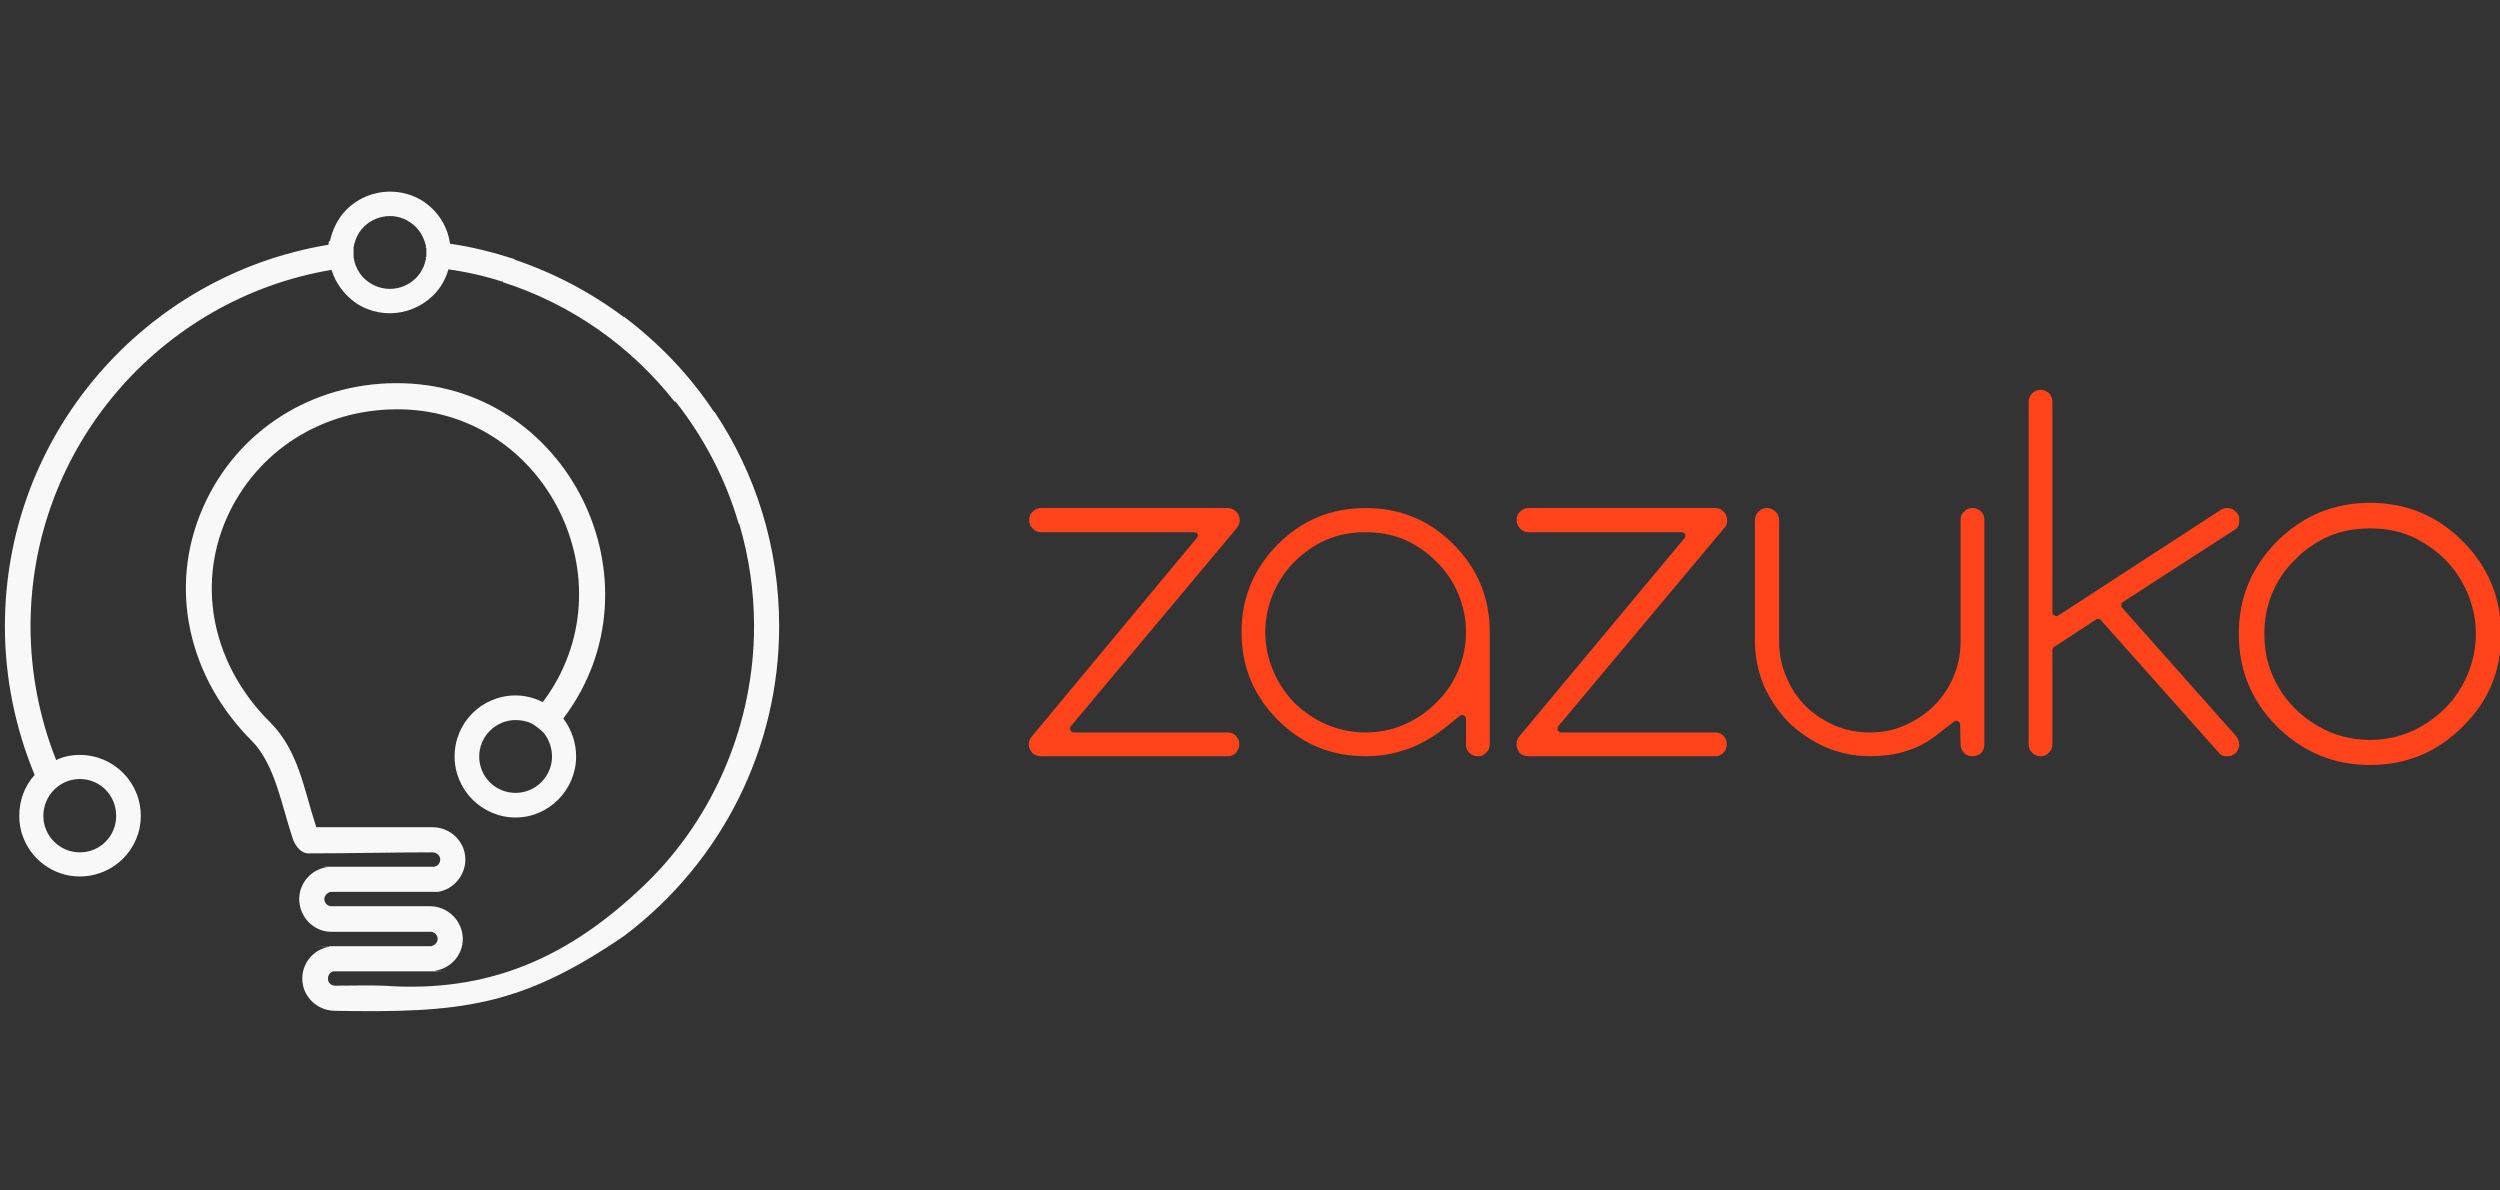 <?xml version="1.0" encoding="UTF-8" standalone="no"?>
<svg
   clip-rule="evenodd"
   fill-rule="evenodd"
   stroke-linejoin="round"
   stroke-miterlimit="1.414"
   viewBox="0 0 210 100"
   version="1.1"
   id="svg18"
   sodipodi:docname="zazuko_new.svg"
   width="210"
   height="100"
   inkscape:version="1.1.2 (0a00cf5339, 2022-02-04)"
   xmlns:inkscape="http://www.inkscape.org/namespaces/inkscape"
   xmlns:sodipodi="http://sodipodi.sourceforge.net/DTD/sodipodi-0.dtd"
   xmlns="http://www.w3.org/2000/svg"
   xmlns:svg="http://www.w3.org/2000/svg">
  <rect x="0" y="0" width="210" height="100" fill="#333333" stroke="none"/>
  <defs
     id="defs22" />
  <sodipodi:namedview
     id="namedview20"
     pagecolor="#ffffff"
     bordercolor="#666666"
     borderopacity="1.0"
     inkscape:pageshadow="2"
     inkscape:pageopacity="0.0"
     inkscape:pagecheckerboard="0"
     showgrid="false"
     inkscape:zoom="1.7421875"
     inkscape:cx="383.713"
     inkscape:cy="130.00897"
     inkscape:window-width="5050"
     inkscape:window-height="1376"
     inkscape:window-x="70"
     inkscape:window-y="27"
     inkscape:window-maximized="1"
     inkscape:current-layer="svg18" />
  <path
     d="m 27.719,79.523 c 0.043,-0.043 -1.895,-0.043 -1.809,-0.043 h 10.337 c 0.258,-0.086 0.517,-0.302 0.517,-0.603 0,-0.302 -0.215,-0.56 -0.517,-0.603 H 27.848 c -1.508,0 -2.714,-1.249 -2.714,-2.757 0,-1.335 0.991,-2.455 2.283,-2.67 0.086,-0.043 -0.603,-0.043 -0.56,-0.043 h 9.605 c 0.302,-0.043 0.517,-0.302 0.517,-0.603 0,-0.345 -0.302,-0.603 -0.646,-0.603 -3.446,0 -6.935,0.086 -10.423,0.086 -0.689,0 -1.163,-0.732 -1.335,-1.292 C 23.67,67.722 23.11,64.19 21.129,62.209 15.917,56.997 14.022,49.459 17.08,42.568 19.923,36.15 26.168,32.231 33.189,32.187 47.661,32.058 55.974,48.899 47.317,60.356 c 0.689,0.905 1.077,2.024 1.077,3.187 0,2.8 -2.283,5.126 -5.082,5.126 -2.843,0 -5.126,-2.326 -5.126,-5.126 0,-2.843 2.283,-5.126 5.126,-5.126 0.818,0 1.594,0.215 2.283,0.56 7.538,-10.036 0.215,-24.723 -12.362,-24.594 -6.159,0.043 -11.629,3.446 -14.171,9.088 -2.67,6.03 -0.991,12.62 3.618,17.186 2.412,2.412 2.843,5.642 3.876,8.787 v 0.043 h 9.777 c 1.508,0 2.757,1.206 2.757,2.714 0,1.335 -0.991,2.498 -2.283,2.714 -0.086,0 -1.378,0 -1.464,0 h 1.249 c -0.086,0 -0.172,0 -0.258,0 h -8.571 c -0.302,0.086 -0.517,0.345 -0.517,0.603 0,0.302 0.215,0.56 0.517,0.603 h 8.356 c 1.508,0 2.757,1.249 2.757,2.757 0,1.335 -0.991,2.455 -2.326,2.67 -0.043,0.043 1.163,0.043 1.077,0.043 h -1.249 c -0.086,0 -0.172,0 -0.258,0 h -8.098 c -0.258,0.043 -0.474,0.302 -0.474,0.603 0,0.345 0.258,0.603 0.603,0.603 0.905,0 3.144,-0.043 4.049,0 8.873,0.646 15.635,-2.369 22.053,-8.571 5.815,-5.642 9.088,-13.568 9.088,-21.622 0,-2.972 -0.431,-5.858 -1.249,-8.614 h -0.043 c -1.077,-3.704 -2.886,-7.193 -5.298,-10.251 h -0.086 c -3.661,-4.652 -8.657,-8.184 -14.429,-10.036 v -0.129 l -0.043,0.086 c -1.464,-0.474 -2.972,-0.818 -4.523,-1.034 -0.129,0.474 -0.345,0.948 -0.646,1.421 -1.594,2.326 -4.738,2.972 -7.107,1.421 C 28.925,24.779 28.193,23.788 27.848,22.669 13.505,25.081 2.565,37.571 2.565,52.604 c 0,3.833 0.732,7.667 2.154,11.242 0.603,-0.302 1.292,-0.431 1.981,-0.431 2.843,0 5.126,2.283 5.126,5.126 0,2.8 -2.283,5.082 -5.126,5.082 -2.8,0 -5.082,-2.283 -5.082,-5.082 0,-1.292 0.431,-2.498 1.292,-3.446 C 1.273,61.132 0.411,56.911 0.411,52.604 c 0,-16.109 11.759,-29.504 27.178,-32.045 0,-0.086 0.043,-0.215 0.043,-0.302 h 0.086 c 0.129,-0.646 0.388,-1.292 0.775,-1.895 1.551,-2.326 4.738,-2.972 7.107,-1.421 1.249,0.861 2.024,2.154 2.197,3.532 1.852,0.258 3.661,0.732 5.427,1.292 v 0.043 c 3.317,1.12 6.418,2.757 9.174,4.824 v -0.043 c 3.015,2.283 5.556,4.953 7.581,8.011 h 0.043 c 3.446,5.169 5.427,11.328 5.427,18.004 0,10.208 -4.781,19.77 -12.965,25.972 -8.83,6.073 -13.955,6.504 -24.336,6.332 -1.508,0 -2.757,-1.206 -2.757,-2.714 0,-1.335 0.991,-2.498 2.326,-2.67 z M 35.601,22.367 v -0.043 c 0.043,-0.043 0.043,-0.086 0.043,-0.129 l 0.043,-0.043 v -0.043 -0.043 -0.043 l 0.043,-0.043 v -0.043 -0.043 l 0.043,-0.086 v -0.043 -0.043 -0.043 -0.043 -0.043 l 0.043,-0.043 v -0.043 c 0,-0.043 0,-0.086 0,-0.129 v -0.043 -0.043 -0.043 -0.043 -0.043 -0.043 -0.043 -0.043 -0.043 -0.043 -0.043 -0.043 l -0.043,-0.043 v -0.043 -0.043 -0.086 -0.043 l -0.043,-0.086 v -0.043 -0.043 l -0.043,-0.043 v -0.043 -0.043 -0.043 h -0.043 v -0.043 c -0.215,-0.603 -0.603,-1.163 -1.206,-1.551 -1.378,-0.948 -3.317,-0.56 -4.264,0.861 -0.129,0.215 -0.258,0.474 -0.345,0.732 v 0.086 h -0.043 V 20.472 h -0.043 v 0.215 h -0.043 v 0.991 l 0.043,0.043 v 0.172 l 0.043,0.043 v 0.129 l 0.043,0.043 v 0.086 l 0.043,0.043 v 0.086 l 0.043,0.043 c 0.215,0.56 0.603,1.034 1.12,1.378 1.421,0.948 3.317,0.56 4.264,-0.818 0.129,-0.215 0.215,-0.388 0.302,-0.56 z M 45.68,61.562 c -0.302,-0.302 -0.646,-0.56 -0.991,-0.775 -0.431,-0.215 -0.905,-0.302 -1.378,-0.302 -1.68,0 -3.058,1.378 -3.058,3.058 0,1.68 1.335,3.058 3.058,3.058 1.68,0 3.058,-1.378 3.058,-3.058 0,-0.732 -0.258,-1.421 -0.689,-1.981 z M 6.7,71.598 c 1.723,0 3.058,-1.378 3.058,-3.058 0,-1.723 -1.335,-3.101 -3.058,-3.101 -1.68,0 -3.058,1.378 -3.058,3.101 0,1.68 1.378,3.058 3.058,3.058 z"
     id="path2"
     style="stroke-width:0.043;fill:#f8f8f8;fill-opacity:1" />
  <g
     fill="#ff441c"
     id="g16"
     transform="matrix(0.294,0,0,0.294,-7.714,12.285)">
    <path
       d="m 3509,3401.22 c -4,5 -6,10 -6,17 0,3 1,6 2,10 l 6,9 c 2,2 5,4 8,5 3,1 7,2 11,2 h 417 c 7,0 13,-2 18,-7 5,-6 8,-12 8,-20 0,-8 -3,-13 -8,-19 -5,-5 -11,-7 -18,-7 h -343 c -4,0 -7,-2 -8,-5 -1,-3 -1,-7 1,-9 l 371,-443 c 4,-5 6,-11 6,-18 0,-3 -1,-6 -2,-9 -1,-3 -4,-7 -6,-9 -2,-2 -5,-4 -8,-6 -4,-1 -7,-2 -11,-2 h -417 c -8,0 -13,3 -18,8 -6,5 -8,11 -8,18 0,8 2,14 8,20 5,5 10,8 18,8 h 342 c 3,0 6,1 8,4 1,3 1,7 -2,9 z"
       transform="matrix(0.128,0,0,0.128,-128.221,-266.584)"
       id="path4" />
    <path
       d="m 4479,3418.22 c 0,7 2,13 7,18 6,6 12,8 20,8 7,0 13,-2 18,-8 6,-5 8,-11 8,-18 v -251 c 0,-77 -27,-142 -81,-196 -54,-54 -119,-81 -196,-81 -77,0 -142,27 -196,81 -54,55 -81,119 -81,196 0,77 27,142 81,196 54,54 119,81 196,81 32,0 63,-5 93,-16 29,-10 56,-26 81,-45 l 36,-29 c 2,-2 6,-3 9,-1 3,1 5,4 5,7 z m -224,-474 c 30,0 60,5 88,17 26,12 50,28 70,49 21,20 37,44 48,70 12,28 18,57 18,87 0,30 -6,59 -18,87 -11,26 -27,50 -48,70 -20,21 -44,37 -71,49 -27,12 -57,18 -87,18 -30,0 -60,-6 -88,-18 -27,-12 -50,-28 -71,-48 -20,-21 -36,-45 -47,-71 -12,-28 -18,-57 -18,-87 0,-30 6,-59 18,-87 11,-26 27,-50 47,-70 21,-21 44,-37 71,-49 28,-12 57,-17 88,-17 z"
       transform="matrix(0.128,0,0,0.128,-128.221,-266.584)"
       id="path6" />
    <path
       d="m 4597,3401.22 c -4,5 -5,10 -5,17 0,3 0,6 2,10 1,3 3,6 5,9 3,2 5,4 8,5 3,1 7,2 11,2 h 417 c 7,0 13,-2 18,-7 6,-6 8,-12 8,-20 0,-8 -2,-13 -8,-19 -5,-5 -10,-7 -18,-7 h -343 c -4,0 -6,-2 -8,-5 -1,-3 -1,-7 1,-9 l 371,-443 c 5,-5 6,-11 6,-18 0,-3 -1,-6 -2,-9 -1,-3 -3,-7 -6,-9 -2,-2 -5,-4 -8,-6 -3,-1 -7,-2 -11,-2 h -417 c -7,0 -13,3 -18,8 -6,5 -8,11 -8,18 0,8 2,14 8,20 5,5 11,8 18,8 h 342 c 3,0 6,1 8,4 1,3 1,7 -1,9 z"
       transform="matrix(0.128,0,0,0.128,-128.221,-266.584)"
       id="path8" />
    <path
       d="m 5609,3444.22 c 8,0 14,-2 20,-7 5,-6 7,-12 7,-19 v -502 c 0,-7 -2,-13 -7,-18 -6,-5 -11,-8 -19,-8 -8,0 -14,2 -19,8 -6,5 -8,11 -8,18 v 272 c 0,27 -5,54 -16,79 -10,24 -25,46 -43,64 -19,19 -41,33 -65,44 -25,11 -51,16 -79,16 -27,0 -54,-5 -79,-16 -24,-11 -46,-25 -64,-43 -19,-19 -33,-41 -43,-65 -11,-25 -16,-52 -16,-79 v -272 c 0,-7 -3,-13 -8,-18 -6,-5 -11,-8 -19,-8 -8,0 -13,2 -19,8 -5,5 -8,11 -8,18 v 272 c 0,34 7,67 20,99 14,30 32,58 56,82 24,23 51,41 82,55 31,13 64,20 98,20 28,0 56,-3 83,-12 26,-8 49,-21 70,-38 l 35,-27 c 3,-2 6,-3 9,-1 3,1 5,4 5,7 l 1,44 c 0,8 3,14 8,20 5,5 11,7 18,7 z"
       transform="matrix(0.128,0,0,0.128,-128.221,-266.584)"
       id="path10" />
    <path
       d="m 6162,3439.22 c 4,4 10,5 16,5 4,0 8,0 11,-2 3,-1 5,-3 8,-5 3,-3 5,-6 6,-10 2,-3 2,-6 2,-9 0,-8 -3,-14 -8,-20 l -253,-285 c -2,-2 -3,-5 -2,-7 0,-3 1,-5 3,-6 l 252,-163 c 7,-5 8,-12 8,-21 0,-3 0,-6 -1,-9 -2,-3 -4,-7 -7,-9 -2,-2 -5,-4 -8,-6 -3,-1 -7,-2 -11,-2 -5,0 -9,1 -14,4 l -363,236 c -2,2 -5,2 -8,0 -3,-1 -5,-4 -5,-7 v -470 c 0,-7 -2,-13 -7,-19 -6,-5 -12,-8 -19,-8 -8,0 -14,3 -19,8 -6,6 -8,12 -8,19 v 764 c 0,8 2,14 8,19 5,6 11,8 19,8 7,0 13,-2 18,-8 6,-5 8,-11 8,-19 v -210 c 0,-3 2,-6 4,-7 l 93,-61 c 4,-3 8,-2 11,1 z"
       transform="matrix(0.128,0,0,0.128,-128.221,-266.584)"
       id="path12" />
    <path
       d="m 6802.94,3171.21 c 0,-39.08 -6.34,-76.05 -21.12,-111.96 -14.79,-35.91 -36.97,-67.59 -64.43,-95.06 -57.04,-57.03 -125.69,-85.55 -207.02,-85.55 -80.27,0 -148.92,28.52 -207.01,85.55 -57.04,58.09 -85.55,125.69 -85.55,207.02 0,81.32 28.51,149.98 85.55,207.01 58.09,57.04 126.74,85.55 207.01,85.55 81.33,0 149.98,-28.51 207.02,-85.55 58.09,-57.03 86.6,-125.69 85.55,-207.01 z m -292.57,-235.53 c 32.74,0 63.37,5.28 92.95,17.95 27.46,12.68 52.81,29.58 74.99,51.76 21.12,21.12 38.02,46.47 49.64,73.93 12.67,29.57 19.01,60.2 19.01,91.89 0,31.68 -6.34,62.31 -19.01,91.89 -11.62,27.46 -28.52,52.81 -49.64,73.93 -22.18,22.18 -47.53,39.08 -74.99,51.75 -29.58,12.68 -60.21,19.02 -92.95,19.02 -31.68,0 -63.37,-6.34 -92.94,-19.02 -27.46,-12.67 -52.81,-29.57 -73.94,-50.69 -22.18,-22.18 -39.08,-47.53 -50.69,-74.99 -12.68,-29.58 -17.96,-60.21 -17.96,-91.89 0,-31.69 5.28,-62.32 17.96,-91.89 11.61,-27.46 28.51,-52.81 50.69,-73.93 21.13,-22.18 46.48,-39.08 73.94,-51.76 29.57,-12.67 61.26,-17.95 92.94,-17.95 z"
       transform="matrix(0.128,0,0,0.128,-129.98,-266.584)"
       id="path14" />
  </g>
</svg>
